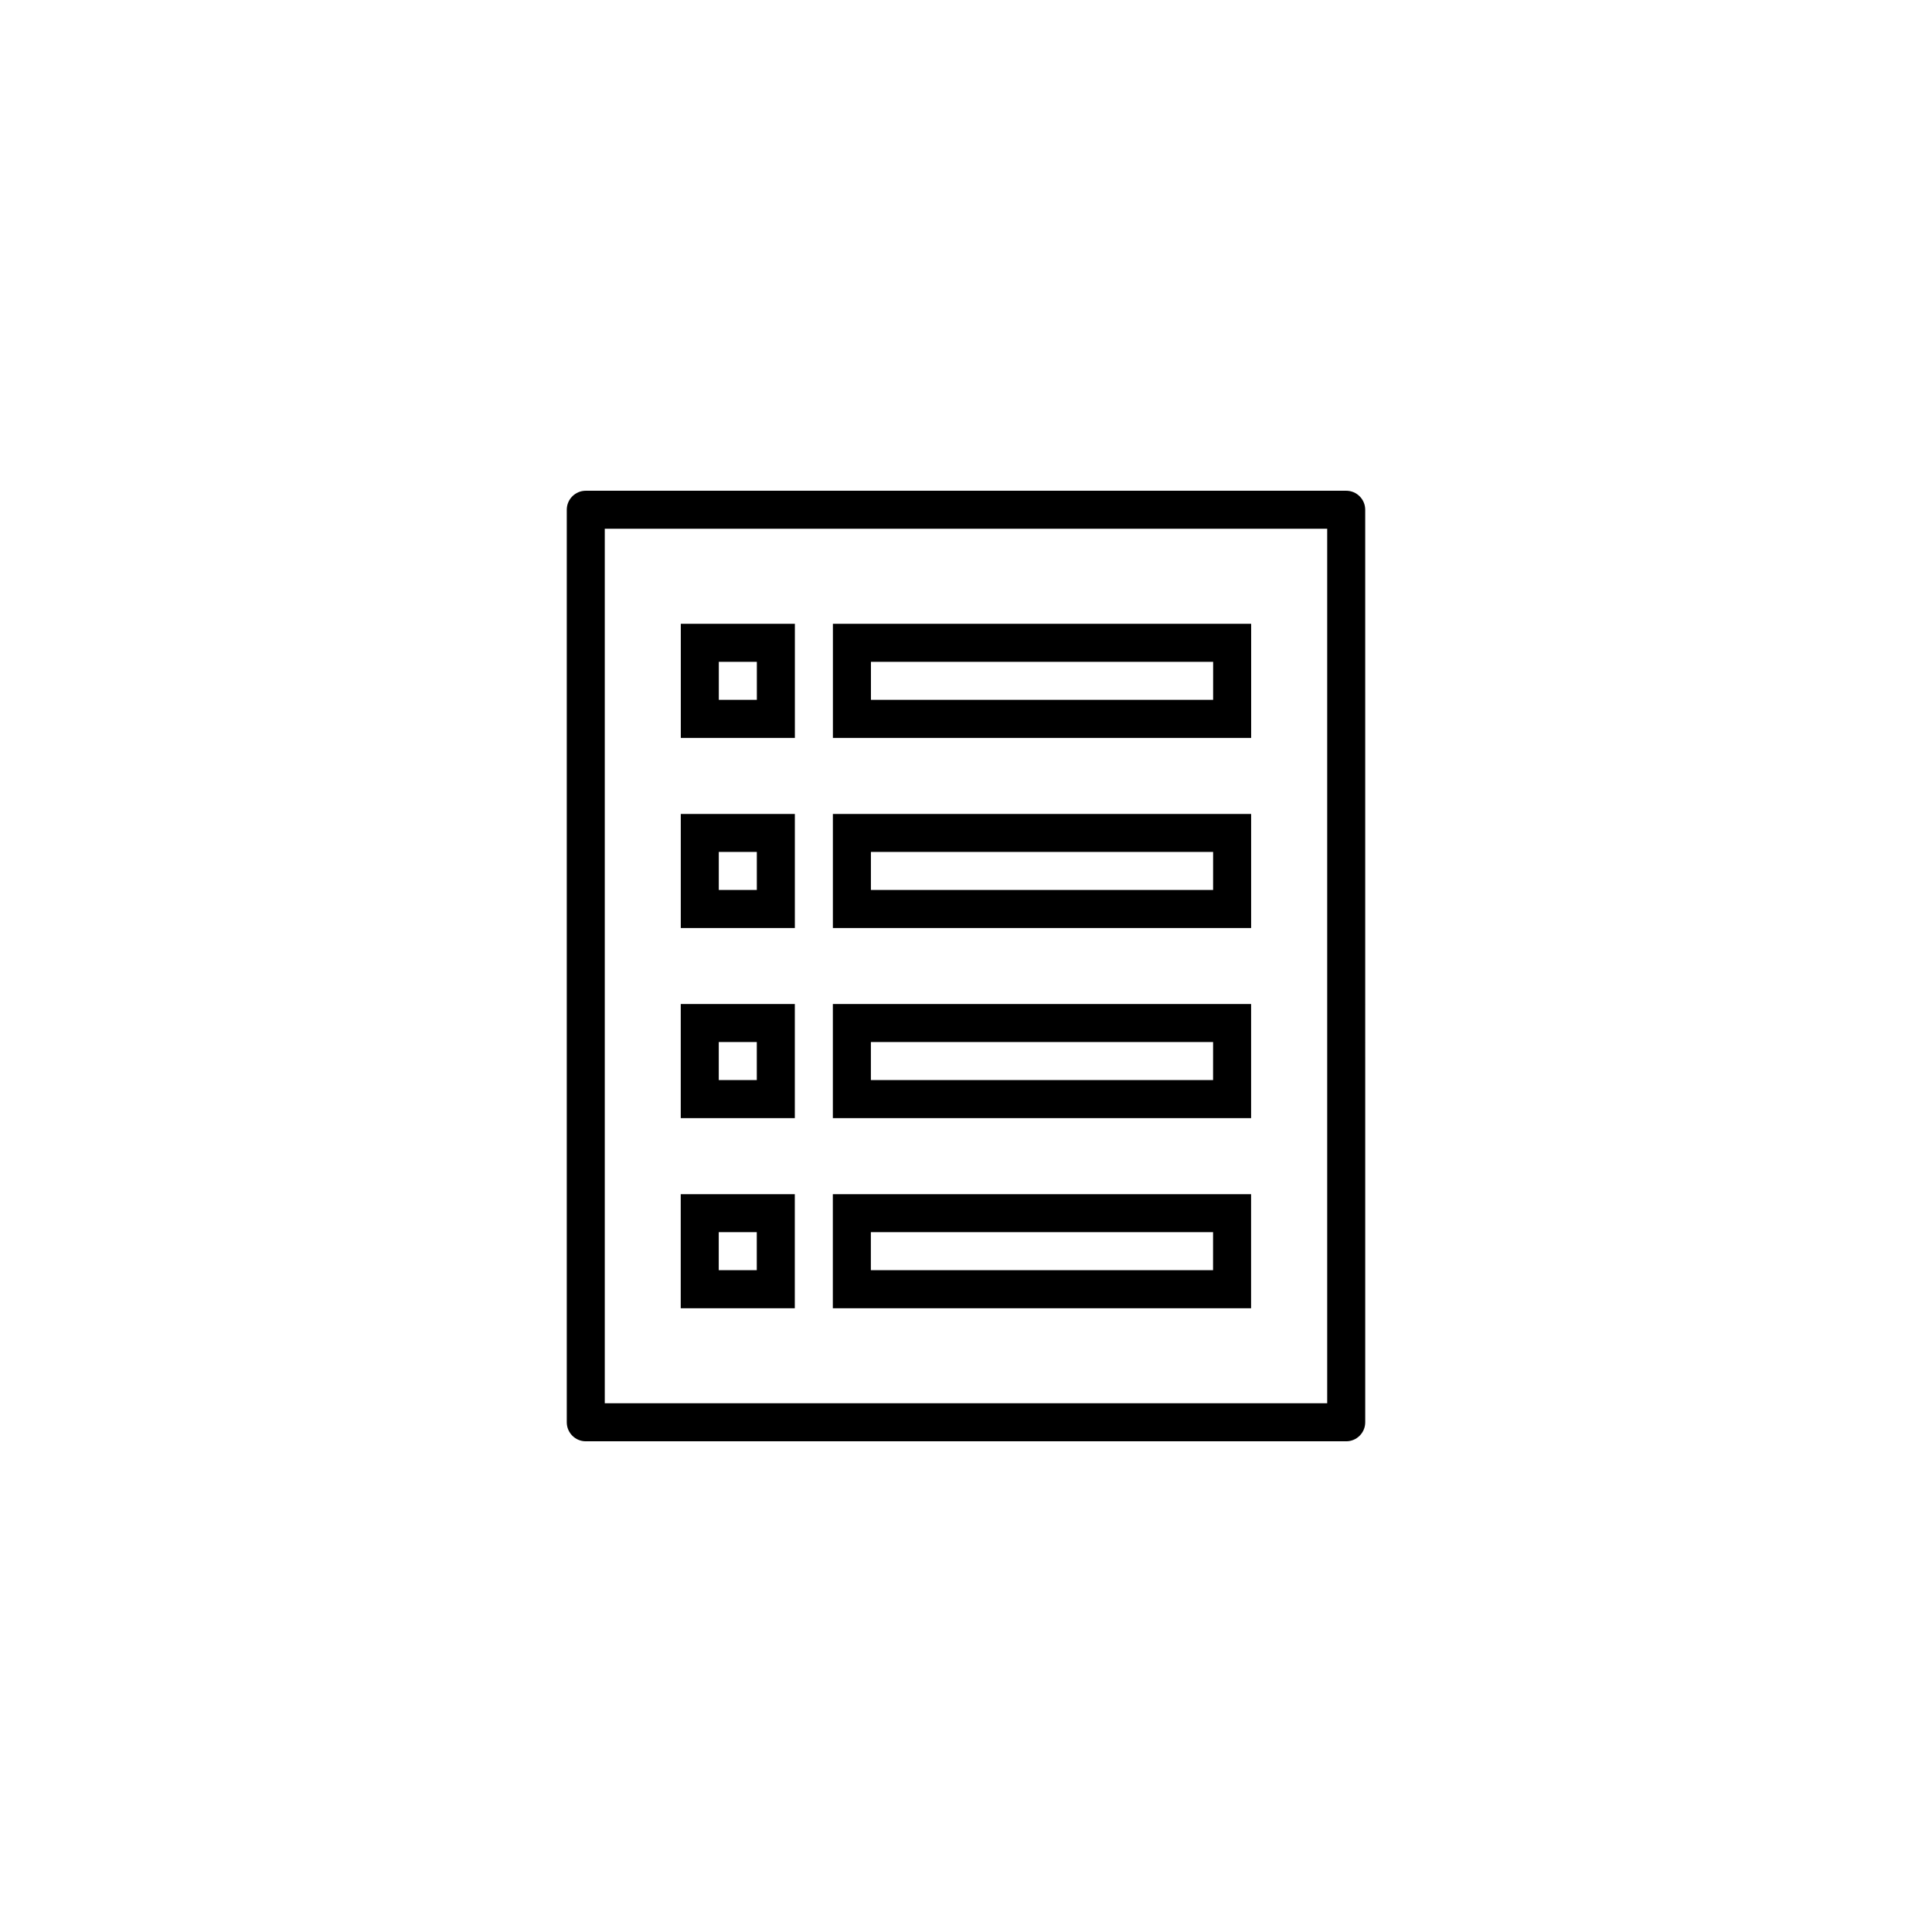 <?xml version="1.0" encoding="UTF-8"?>
<!-- Uploaded to: ICON Repo, www.svgrepo.com, Generator: ICON Repo Mixer Tools -->
<svg fill="#000000" width="800px" height="800px" version="1.1" viewBox="144 144 512 512" xmlns="http://www.w3.org/2000/svg">
 <path d="m500.76 274.05h-201.52c-2.781 0-5.039 2.258-5.039 5.039v241.83c0 2.781 2.258 5.039 5.039 5.039h201.52c2.781 0 5.039-2.258 5.039-5.039l-0.004-241.83c0-2.781-2.254-5.039-5.035-5.039zm-5.039 241.83h-191.45v-231.75h191.45zm-20.152-206.56h-110.84v30.23h110.84zm-10.078 20.152h-90.684v-10.078h90.688zm-110.84-20.152h-30.23v30.23h30.23zm-10.078 20.152h-10.078v-10.078h10.078zm130.99 30.23h-110.84v30.23h110.84zm-10.078 20.152h-90.684v-10.078h90.688zm-110.84-20.152h-30.23v30.23h30.23zm-10.078 20.152h-10.078v-10.078h10.078zm130.99 30.227h-110.84v30.23h110.84zm-10.078 20.152h-90.684v-10.078h90.688zm-110.84-20.152h-30.23v30.23h30.23zm-10.078 20.152h-10.078v-10.078h10.078zm130.99 30.23h-110.84v30.23h110.84zm-10.078 20.152h-90.684v-10.078h90.688zm-110.84-20.152h-30.23v30.23h30.23zm-10.078 20.152h-10.078v-10.078h10.078z"/>
</svg>